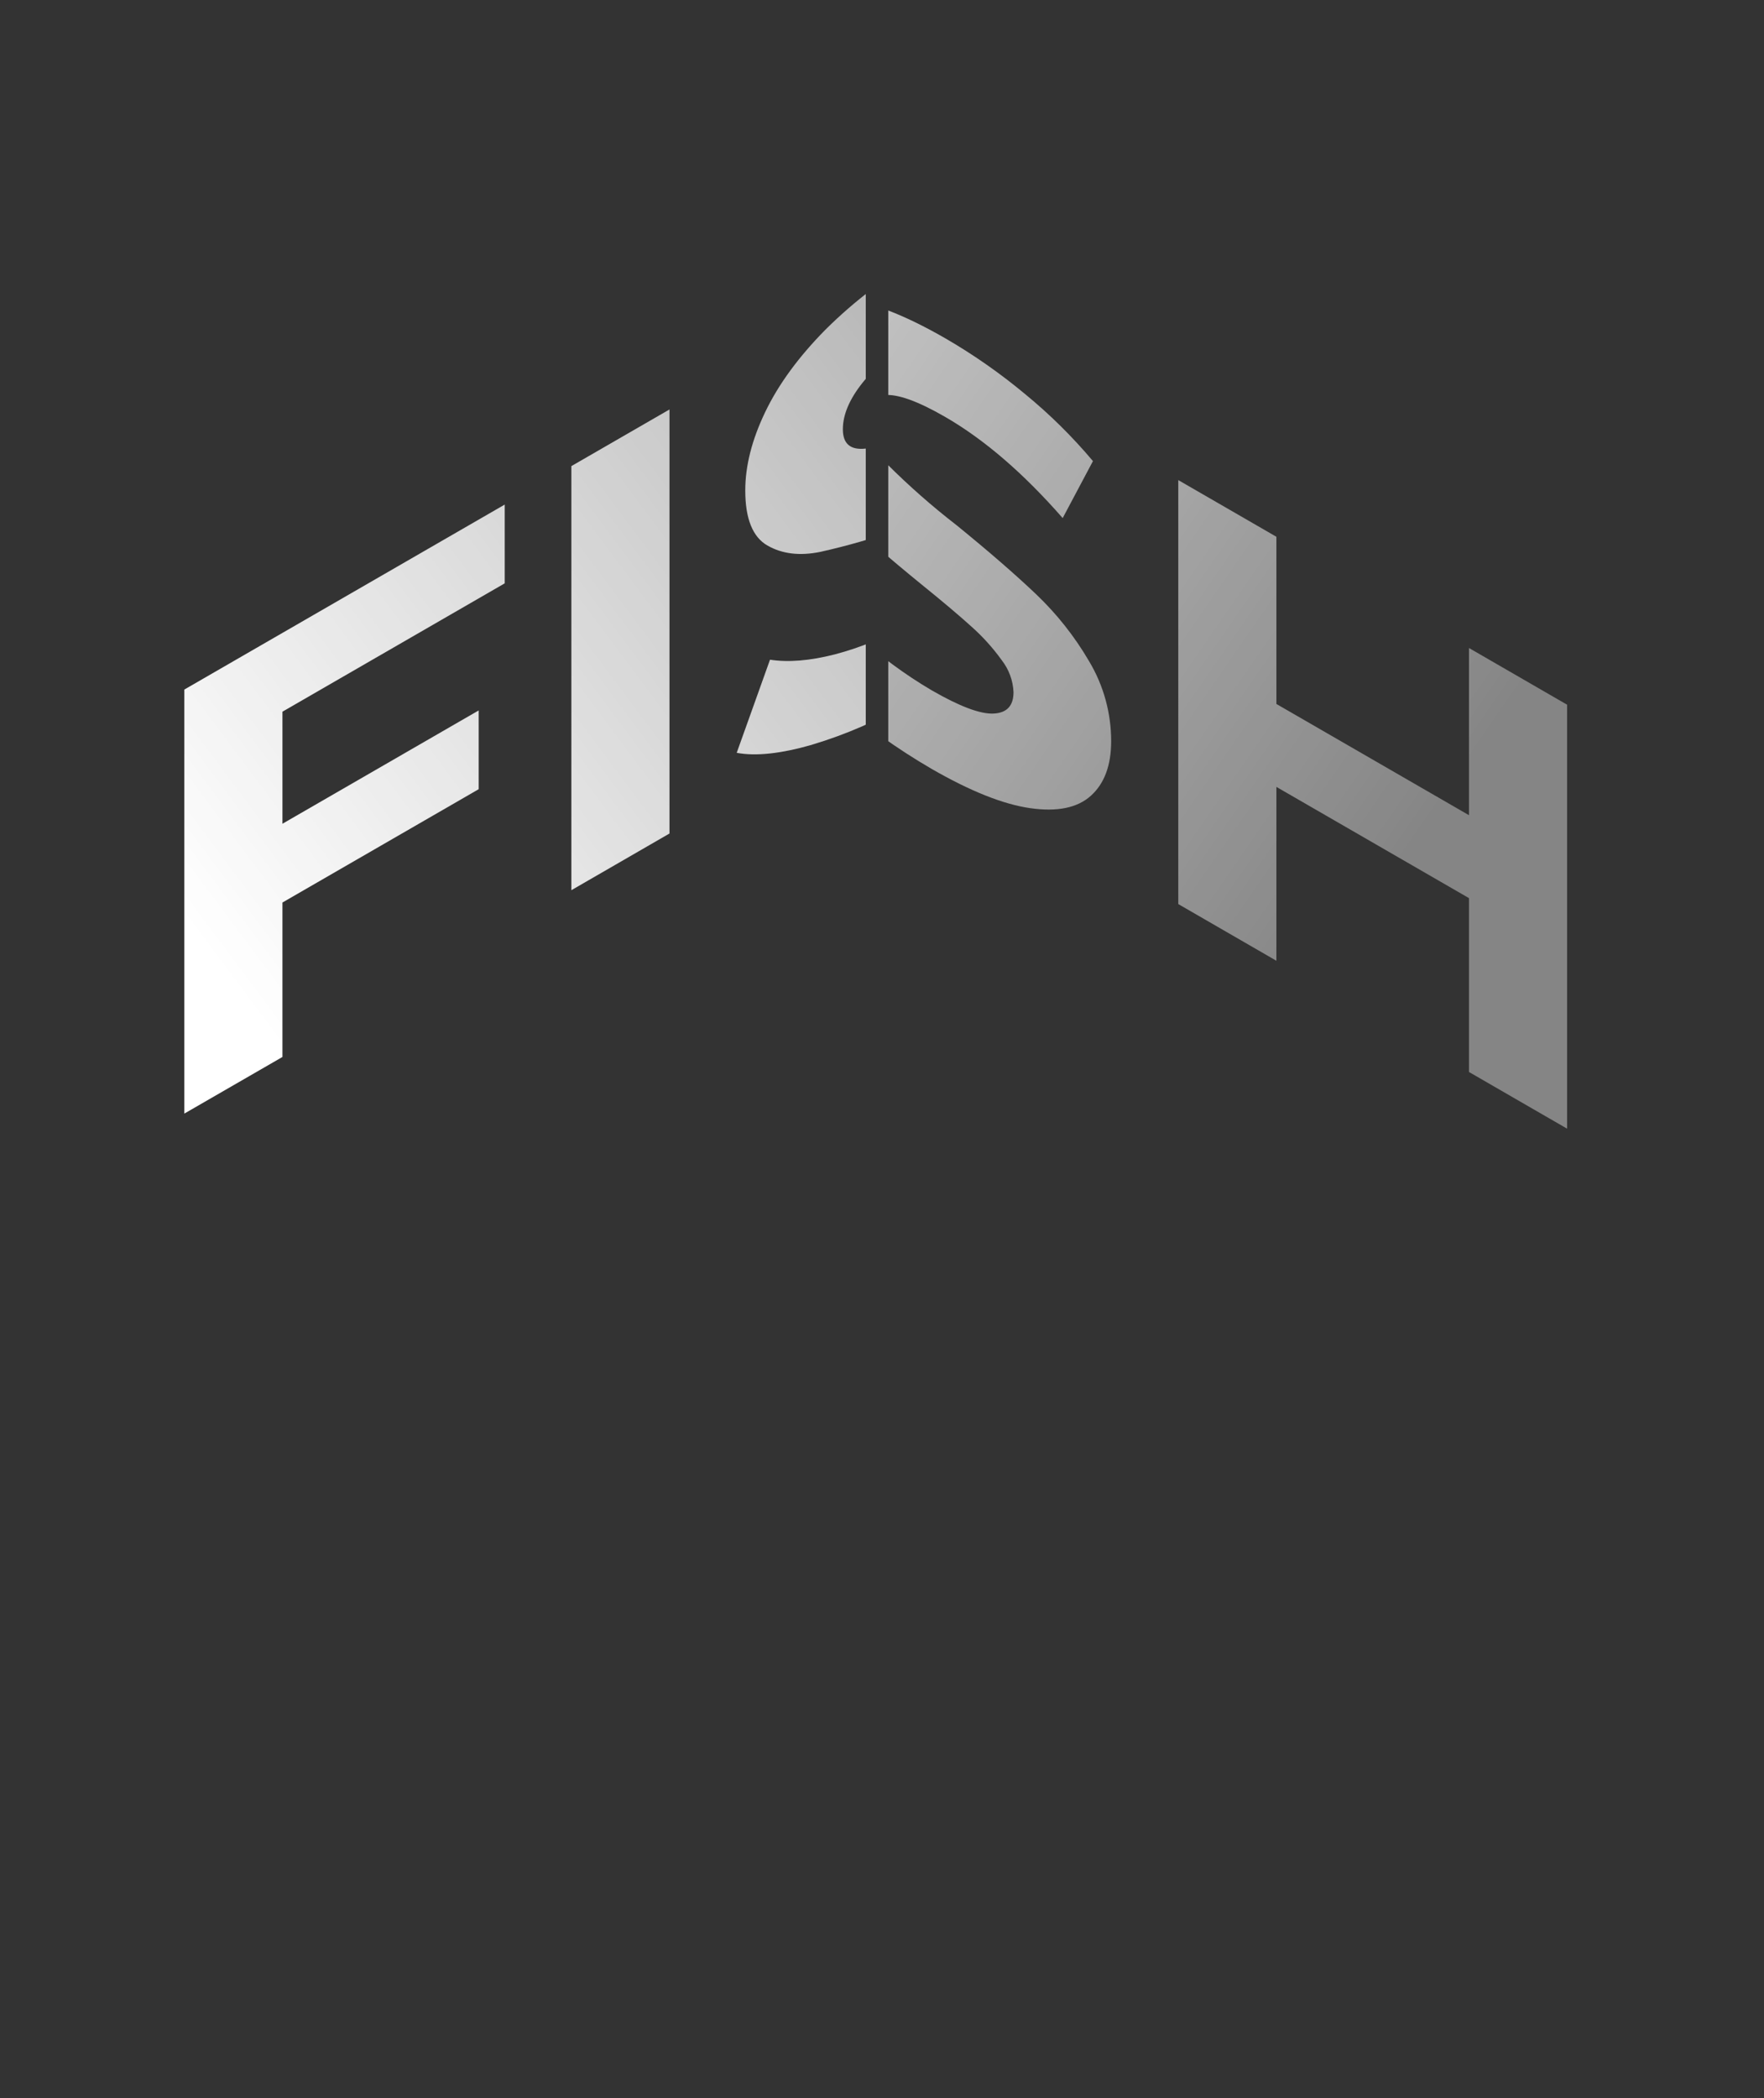 <?xml version="1.0" encoding="UTF-8"?><svg id="a" xmlns="http://www.w3.org/2000/svg" width="338" height="402" xmlns:xlink="http://www.w3.org/1999/xlink" viewBox="0 0 338 402"><rect x="0" y="0" width="338" height="402" fill="#333333" stroke="none"/><defs><clipPath id="e"><polygon points="335 97.05 170.2 2 170.2 188.48 335 283.53 335 97.05" fill="none"/></clipPath><linearGradient id="g" x1="959.01" y1="224.38" x2="959.74" y2="223.93" gradientTransform="translate(-344759.56 71721.84) scale(359.51 -319.57)" gradientUnits="userSpaceOnUse"><stop offset="0" stop-color="#fff"/><stop offset="1" stop-color="#fff" stop-opacity=".4"/></linearGradient><clipPath id="j"><polygon points="-3 99.72 165.89 2 165.89 188.48 -3 286.21 -3 99.72" fill="none"/></clipPath><linearGradient id="l" x1="959.06" y1="223.87" x2="959.81" y2="224.37" gradientTransform="translate(-344766.3 71717.65) scale(359.52 -319.57)" xlink:href="#g"/></defs><g id="b"><g id="c"><g id="d"><g clip-path="url(#e)"><g id="f"><path id="h" d="M58.3,10.39V31.86l37.6,21.71v15.09l-37.6-21.71v29.59l-18.8-10.85V-15.55L100.9,19.89v15.09L58.3,10.39Zm55.36,16.87l18.8,10.85V119.35l-18.8-10.85V27.26Zm46.13,106.65c-5.34-4.51-10.19-9.59-14.45-15.13l6.38-10.47c3.72,4.82,7.87,9.27,12.42,13.32,4.41,4.03,9.24,7.6,14.39,10.63,5.34,3.08,9.29,4.57,11.84,4.45s3.83-1.48,3.83-4.11c-.1-2.23-.89-4.36-2.26-6.12-1.69-2.35-3.64-4.51-5.8-6.43-2.36-2.14-5.55-4.83-9.57-8.08-6.19-5.04-11.26-9.44-15.2-13.19-3.99-3.8-7.41-8.16-10.15-12.94-2.77-4.68-4.23-10.01-4.24-15.44,0-4.72,1.28-8.25,3.83-10.61,2.55-2.36,6.4-3.17,11.55-2.44,5.14,.73,11.43,3.23,18.86,7.52,5.36,3.11,10.44,6.67,15.2,10.63,4.72,3.87,9.07,8.17,13,12.84l-5.8,10.92c-7.51-8.59-15.01-15.05-22.51-19.38-5.26-3.04-9.15-4.43-11.66-4.18-2.51,.25-3.77,1.77-3.77,4.55,0,2.79,1.45,5.69,4.35,8.72,4.18,4.17,8.62,8.07,13.29,11.68,6.19,5.04,11.26,9.44,15.2,13.19,3.97,3.78,7.39,8.1,10.15,12.83,2.78,4.63,4.24,9.93,4.24,15.33,0,4.64-1.3,8.13-3.89,10.46-2.59,2.33-6.48,3.12-11.66,2.37-5.18-.75-11.49-3.27-18.92-7.56-6.62-3.85-12.86-8.33-18.63-13.36h0Zm140.48,1.09v81.24l-18.8-10.86v-33.31l-36.9-21.31v33.31l-18.8-10.86V91.98l18.8,10.86v32.03l36.9,21.31v-32.03l18.8,10.86Z" fill="url(#g)"/></g></g></g><g id="i"><g clip-path="url(#j)"><g id="k"><path id="m" d="M54.12,136.35v21.47l37.6-21.71v15.09l-37.6,21.71v29.59l-18.8,10.85v-81.24l61.39-35.44v15.09l-42.59,24.59Zm55.36-47.05l18.8-10.85v81.24l-18.8,10.86V89.3Zm46.13,53.38c-6,1.72-10.81,2.24-14.45,1.55l6.38-17.84c3.48,.54,7.62,.21,12.42-1.02,5.05-1.33,9.89-3.34,14.39-5.99,5.34-3.08,9.28-6.15,11.84-9.21s3.83-5.9,3.83-8.54c0-1.93-.75-3.1-2.26-3.51-1.93-.39-3.92-.3-5.8,.27-2.36,.59-5.55,1.58-9.57,2.97-4.98,1.76-10.05,3.22-15.2,4.37-3.95,.81-7.33,.4-10.15-1.22-2.82-1.62-4.24-5.14-4.24-10.55,0-4.72,1.28-9.73,3.83-15.04,2.55-5.31,6.4-10.56,11.55-15.78,5.62-5.58,11.96-10.37,18.86-14.25,4.82-2.82,9.91-5.14,15.2-6.92,4.95-1.62,9.28-2.34,13-2.17l-5.8,17.63c-7.51,.08-15.01,2.28-22.51,6.62-5.26,3.04-9.15,6.13-11.66,9.28-2.51,3.15-3.77,6.12-3.77,8.91,0,2.79,1.45,4.02,4.35,3.7s7.33-1.54,13.29-3.67c4.98-1.76,10.05-3.22,15.2-4.37,3.95-.81,7.33-.44,10.15,1.1s4.24,5.02,4.24,10.44c0,4.64-1.3,9.63-3.89,14.95-3,5.88-6.94,11.23-11.66,15.84-5.64,5.58-12,10.39-18.92,14.29-5.85,3.46-12.11,6.19-18.63,8.14h0ZM296.08-18.44V62.8l-18.8,10.85V40.35l-36.9,21.31v33.31l-18.8,10.85V24.58l18.8-10.85V45.76l36.9-21.31V-7.58l18.8-10.85Z" fill="url(#l)"/></g></g></g></g></g></svg>